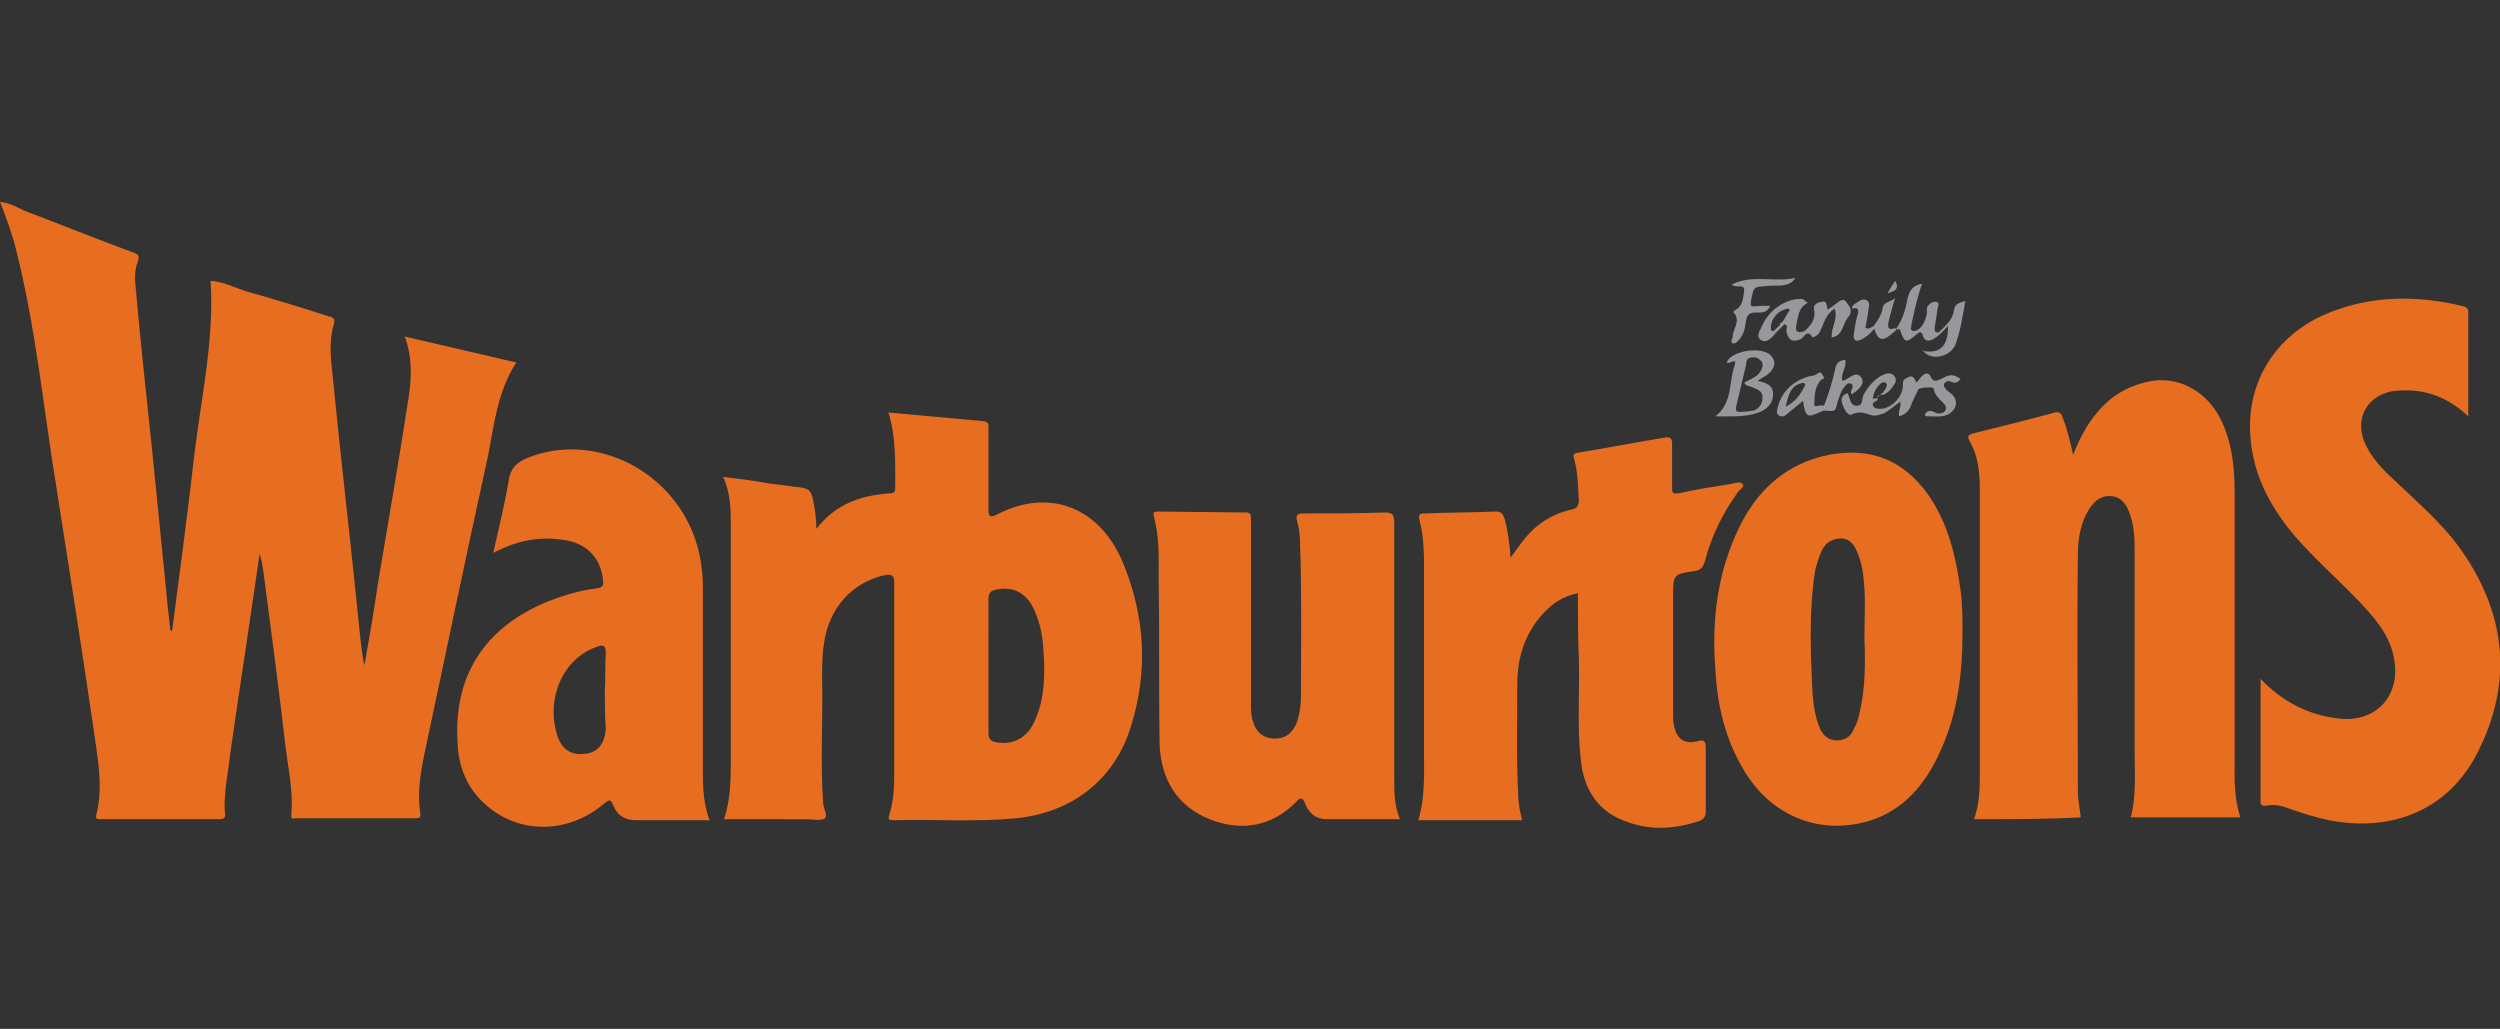 <?xml version="1.0" encoding="utf-8"?>
<!-- Generator: Adobe Illustrator 24.0.2, SVG Export Plug-In . SVG Version: 6.00 Build 0)  -->
<svg version="1.1" id="Layer_1" xmlns="http://www.w3.org/2000/svg" xmlns:xlink="http://www.w3.org/1999/xlink" x="0px" y="0px"
	 viewBox="0 0 260 107" style="enable-background:new 0 0 260 107;" xml:space="preserve">
<rect x="0" y="0" width="260" height="107" fill="#333333" stroke="none"/>
<g>
	<path fill="#E76D20" d="M17.9,65.6c0.8-6.1,1.6-12.1,2.3-18.2c0.7-6,2.1-12,1.7-18.2c1.3,0.1,2.5,0.7,3.7,1.1c2.9,0.8,5.8,1.7,8.6,2.6
		c0.5,0.1,0.7,0.3,0.5,0.9c-0.5,1.7-0.3,3.6-0.1,5.3c0.9,9.2,2,18.4,2.9,27.5c0.1,0.9,0.2,1.7,0.4,2.6c0.5-2.8,1-5.7,1.4-8.5
		c1.1-6.5,2.2-12.9,3.2-19.4c0.3-2,0.4-4.1-0.4-6.3c3.9,0.9,7.7,1.8,11.6,2.7c-1.9,2.9-2.3,6.3-2.9,9.5c-2.3,10.5-4.5,21-6.7,31.4
		c-0.4,2-0.7,3.9-0.4,5.9c0.1,0.6-0.1,0.6-0.6,0.6c-4.1,0-8.2,0-12.3,0c-0.2,0-0.6,0.2-0.5-0.4c0.2-2.4-0.3-4.6-0.6-7
		c-0.7-6.1-1.5-12.1-2.3-18.2c-0.1-0.6-0.2-1.3-0.4-1.9c-0.4,2.7-0.8,5.4-1.2,8.2c-0.8,5.3-1.6,10.6-2.3,15.9
		c-0.1,0.9-0.2,1.9-0.1,2.8c0.1,0.5-0.1,0.7-0.6,0.7c-4.1,0-8.2,0-12.3,0c-0.3,0-0.6,0-0.5-0.4c0.8-3.1,0.1-6.2-0.3-9.2
		c-1.2-8.2-2.5-16.4-3.8-24.7c-1.4-8.5-2.2-17.2-4.4-25.6C1.1,23.9,0.6,22.5,0,21c1,0.1,1.7,0.5,2.5,0.9c3.7,1.4,7.4,2.9,11.2,4.3
		c0.6,0.2,0.9,0.3,0.6,1.1C14,28.1,14,29,14.1,29.8c0.5,5.6,1.1,11.2,1.7,16.8c0.5,5,1,10,1.5,15c0.1,1.3,0.3,2.6,0.4,3.9
		C17.8,65.6,17.8,65.6,17.9,65.6z M75.3,85.2c0.7-2.1,0.7-4.2,0.7-6.3c0-8,0-16.1,0-24.2c0-1.7,0-3.4-0.8-5.1
		c1.7,0.2,3.3,0.4,4.9,0.7c1.1,0.1,2.2,0.3,3.2,0.4c0.7,0.1,1,0.3,1.2,1c0.2,1,0.4,2,0.4,3.3c2.1-2.7,4.8-3.5,7.7-3.7
		c0.4,0,0.5-0.2,0.5-0.5c0-2.6,0.1-5.3-0.7-7.9c3.3,0.3,6.6,0.6,9.9,0.9c0.6,0.1,0.5,0.5,0.5,0.8c0,2.8,0,5.5,0,8.3
		c0,0.8,0.1,1,0.9,0.6c5.4-2.8,10.8-0.8,13.2,5.3c2.2,5.5,2.5,11.1,0.7,16.8c-1.7,5.5-6.1,8.9-11.9,9.5c-4.2,0.4-8.5,0.1-12.7,0.2
		c-0.5,0-0.7,0-0.5-0.6c0.4-1.3,0.5-2.7,0.5-4c0-6.7,0-13.4,0-20.1c0-0.7-0.2-0.9-0.9-0.8c-3.4,0.7-5.9,3.4-6.4,7.1
		c-0.2,1.2-0.2,2.5-0.2,3.7c0.1,4.3-0.2,8.5,0.1,12.8c0,0.6,0.5,1.4,0.2,1.7c-0.4,0.3-1.2,0.1-1.9,0.1H75.3L75.3,85.2z M102.8,69.2
		c0,2.3,0,4.7,0,7c0,0.6,0.2,0.9,0.8,1c1.7,0.3,3.2-0.4,4-2.2c1.1-2.4,1.1-5,0.9-7.6c-0.1-1.5-0.4-2.9-1.1-4.3
		c-0.8-1.5-2.1-2.1-3.7-1.8c-0.6,0.1-0.9,0.3-0.9,1C102.8,64.6,102.8,66.9,102.8,69.2L102.8,69.2z M205.3,85.2
		c0.5-1.4,0.6-2.9,0.6-4.3c0-10,0-20,0-30.1c0-1.7-0.2-3.5-1.1-5c-0.2-0.5-0.1-0.5,0.3-0.7c2.8-0.7,5.7-1.4,8.6-2.2
		c0.5-0.1,0.7,0.1,0.8,0.5c0.5,1.2,0.8,2.5,1.1,3.9c0.7-1.7,1.4-3.1,2.5-4.4c1.5-1.8,3.4-2.9,5.8-3.3c2.9-0.4,5.7,1.2,7.1,4.1
		c1.1,2.3,1.4,4.8,1.4,7.3v27.7c0,2.1-0.1,4.2,0.6,6.3h-11.4c0.6-2.3,0.4-4.7,0.4-7v-21c0-1.3-0.1-2.6-0.6-3.8
		c-0.3-0.8-0.8-1.5-1.8-1.6c-1-0.1-1.7,0.4-2.3,1.3c-0.9,1.4-1.2,3.1-1.2,4.8c-0.1,8.2,0,16.4,0,24.6c0,0.9,0.2,1.8,0.3,2.7
		C212.9,85.2,209.2,85.2,205.3,85.2L205.3,85.2z M235.1,70.6c2.3,2.4,4.9,3.7,7.9,4.1c4.1,0.6,6.9-2.4,5.9-6.6
		c-0.5-2.2-2-3.9-3.5-5.5c-2.2-2.3-4.6-4.4-6.7-6.8c-2.8-3.3-4.7-7-4.7-11.5c0-5.5,3.4-10.2,9.1-12.1c4.2-1.5,8.6-1.4,12.9-0.4
		c0.3,0.1,0.7,0.1,0.7,0.7c0,3.5,0,7.1,0,10.8c-1.8-1.7-3.8-2.6-6.1-2.7c-0.6,0-1.3,0-1.9,0.1c-2.8,0.6-3.9,3.2-2.6,5.7
		c0.8,1.6,2.1,2.8,3.3,3.9c2.2,2.1,4.4,4,6.2,6.4c5,6.8,5.9,14.1,2,21.7c-3,5.8-8.8,8.2-15.4,6.9c-1.4-0.3-2.7-0.7-4.1-1.2
		c-0.8-0.3-1.6-0.5-2.4-0.3c-0.4,0-0.6,0-0.6-0.4C235.1,79.3,235.1,75,235.1,70.6L235.1,70.6z M164.1,61.7c-1.6,0.3-2.7,1.1-3.7,2.2
		c-1.8,2-2.6,4.5-2.6,7.2c0,3.9-0.1,7.8,0.1,11.7c0,0.8,0.2,1.6,0.4,2.5h-10.8c0.7-2.3,0.6-4.6,0.6-6.9V59.6c0-1.9,0-3.8-0.5-5.6
		c-0.1-0.5,0.1-0.6,0.5-0.6c2.5-0.1,5-0.1,7.5-0.2c0.6,0,0.7,0.3,0.9,0.8c0.3,1.2,0.5,2.5,0.6,4c0.5-0.7,0.8-1.1,1.1-1.5
		c1.3-1.8,3-3,5.2-3.5c0.5-0.1,0.8-0.3,0.8-1c-0.1-1.5-0.1-2.9-0.5-4.3c-0.1-0.4-0.1-0.5,0.3-0.6c3.1-0.5,6.1-1.1,9.2-1.6
		c0.6-0.1,0.7,0.2,0.7,0.7c0,1.5,0,3,0,4.5c0,0.5,0,0.7,0.7,0.6c1.8-0.4,3.7-0.7,5.6-1c0.3-0.1,0.8-0.2,1,0c0.3,0.3-0.2,0.6-0.4,0.8
		c-1.6,2.2-2.8,4.6-3.5,7.3c-0.2,0.6-0.4,0.9-1.1,1c-2.2,0.3-2.2,0.4-2.2,2.6V74c0,0.5,0,1,0.1,1.5c0.3,1.4,1.1,1.9,2.4,1.6
		c0.7-0.2,0.9-0.1,0.9,0.7c0,2.2,0,4.4,0,6.6c0,0.5-0.2,0.8-0.7,1c-2.5,0.8-4.9,1-7.4,0.1c-3.1-1-4.6-3.4-4.9-6.5
		c-0.4-3.5-0.1-7-0.2-10.5C164.1,66.1,164.1,64,164.1,61.7L164.1,61.7z M51.3,57.5c0.6-2.7,1.2-5.1,1.6-7.5c0.2-1.3,0.8-1.9,2-2.4
		c7.1-2.8,15.4,1.5,17.6,9.1c0.4,1.4,0.6,2.9,0.6,4.4c0,6,0,11.9,0,17.9c0,2.1-0.1,4.2,0.7,6.3c-2.6,0-5.2,0-7.7,0
		c-1.1,0-1.9-0.5-2.3-1.5c-0.3-0.8-0.5-0.6-1-0.2c-3.8,3.2-9,3.2-12.5-0.1c-1.7-1.6-2.6-3.7-2.7-6.1c-0.5-7.1,2.8-12.2,9.5-14.9
		c1.6-0.6,3.2-1.1,4.9-1.3c0.7-0.1,0.8-0.3,0.7-0.9c-0.2-2.4-1.9-4-4.5-4.2C55.8,55.8,53.6,56.3,51.3,57.5L51.3,57.5z M62.9,71.7
		L62.9,71.7c0.1-1.2,0-2.5,0.1-3.7c0-0.9-0.2-1-1-0.7c-3.4,1.2-5.2,5.2-4.1,9c0.4,1.5,1.4,2.3,2.9,2.1c1.3-0.1,2.1-1,2.2-2.6
		C62.9,74.4,62.9,73,62.9,71.7L62.9,71.7z"/>
	<path fill="#E76D20" d="M204.1,65.8c0,4.2-0.5,8.4-2.3,12.3c-1.5,3.4-3.8,6.2-7.5,7.3c-5.2,1.5-10.2-0.6-13-5.4
		c-1.9-3.2-2.7-6.7-2.9-10.3c-0.4-5.2,0.2-10.2,2.5-14.9c1.9-3.9,4.9-6.6,9.3-7.5c4.3-0.8,7.7,0.5,10.3,4.1c2.1,3,2.9,6.4,3.4,10
		C204.1,62.9,204.1,64.4,204.1,65.8L204.1,65.8z M193.9,66.4c0-1.7,0.1-3.5,0-5.2c-0.1-1.3-0.2-2.6-0.8-3.9
		c-0.3-0.7-0.8-1.3-1.6-1.3c-0.9,0-1.6,0.4-2,1.2c-0.3,0.6-0.5,1.3-0.7,2c-0.7,4.3-0.5,8.6-0.3,12.9c0.1,1.3,0.3,2.6,0.8,3.7
		c0.3,0.7,0.9,1.2,1.7,1.2c0.9,0,1.5-0.4,1.8-1.2c0.3-0.5,0.5-1.1,0.6-1.7C194,71.6,194,69,193.9,66.4L193.9,66.4z M145.6,85.2
		c-2.6,0-5.1,0-7.6,0c-1.1,0-1.9-0.6-2.3-1.7c-0.2-0.5-0.4-0.6-0.8-0.2c-2.6,2.7-5.8,3.2-9.1,1.9c-3.5-1.4-5.1-4.3-5.2-7.9
		c-0.1-5.7,0-11.4-0.1-17.1c0-2.2,0.1-4.3-0.5-6.5c-0.1-0.4,0-0.5,0.4-0.5l9.2,0.1c0.5,0,0.5,0.3,0.5,0.7v19c0,0.7,0,1.4,0.2,2
		c0.3,1.1,1,1.7,2,1.8c1.2,0.1,2-0.4,2.5-1.5c0.4-1,0.5-2.1,0.5-3.1c0-5.2,0.1-10.5-0.1-15.7c0-0.8-0.1-1.6-0.3-2.3s0.1-0.8,0.6-0.8
		c2.8,0,5.7,0,8.5-0.1c0.8,0,1,0.2,1,1c0,8.9,0,17.7,0,26.6C145,82.4,145,83.8,145.6,85.2L145.6,85.2z"/>
	<path fill="#98989C" d="M197.6,41.8c-0.6,0.4-1.1,0.9-1.7,1.2c-0.4,0.1-0.8,0.3-1.2,0.2c-0.7-0.2-1.3-0.5-2.1-0.1
		c-0.5,0.2-0.8-0.6-1-1.1c-0.2-0.6,0-0.9,0.5-1.1c0.1,0,0.1,0.1,0.1,0.1c0.2,0.4,0.2,1.2,0.9,1.2c0.7,0,0.5-0.7,0.7-1.1
		c0.4-0.8,1-1.5,1.8-2c0.4-0.2,1-0.5,1.4,0c0.4,0.5,0,0.9-0.3,1.3c-0.2,0.3-0.5,0.5-0.9,0.7c0,0-0.1-0.1-0.1-0.1
		c0.2-0.3,0.4-0.5,0.5-0.8c0.1-0.2,0-0.3-0.1-0.4c-0.1-0.1-0.3,0-0.4,0c-0.5,0.4-0.8,0.9-0.9,1.5c-0.1,0.3,0.3,0.1,0.4,0.1
		c0,0,0.1,0.1,0.1,0.1c-0.1,0.3-0.7,0.3-0.5,0.7c0.2,0.4,0.6,0.3,1,0.3c1.2-0.2,2.2-1.5,2.1-2.6c0-0.5,0.3-0.5,0.6-0.7
		c0.5-0.2,0.6,0.2,0.8,0.6c0.2-0.2,0.4-0.5,0.6-0.7c0.3-0.3,0.7-0.4,0.9,0.1c0.3,0.6,0.6,0.4,1.1,0.2c0.9-0.5,1.2-0.5,2,0
		c-0.3,0.4-0.5,0.5-1,0.3c-0.2-0.1-0.5-0.1-0.7,0.2c-0.1,0.3,0.1,0.5,0.3,0.7c0.2,0.2,0.4,0.3,0.5,0.4c0.7,0.7,0.5,1.6-0.4,2.1
		c-0.6,0.3-1.3,0.2-2,0.2c-0.2,0-0.4,0-0.4-0.2c0-0.1,0.2-0.3,0.3-0.3c0.3-0.2,0.7,0.1,1,0.2c0.3,0,0.6,0,0.8-0.3
		c0.2-0.3,0-0.6-0.2-0.8c-0.4-0.4-0.9-0.8-1-1.5c0-0.2-1.5-0.1-1.6,0.1c-0.2,0.5-0.5,1-0.7,1.5c-0.2,0.7-0.6,1.1-1.3,1.3
		C197.4,42.6,197.8,42.2,197.6,41.8c0.2,0,0.2,0,0.1-0.1C197.6,41.7,197.6,41.7,197.6,41.8L197.6,41.8z M184.7,34.6
		c-0.4,0.5-0.9,1.1-1.5,0.8c-0.7-0.4-0.1-1.1,0.1-1.6c0.7-1.6,2.5-2.8,4.1-2.7c0.2,0,0.3,0.2,0.6,0.4c-1,0.5-1,1.5-1.2,2.4
		c0,0.2-0.1,0.5,0.2,0.6c0.2,0.1,0.5,0,0.7-0.1c0.6-0.5,1.1-1.2,1-2c-0.2-0.7,0.2-0.9,0.7-1c0.7-0.2,0.5,0.4,0.7,0.8
		c0.2-0.2,0.5-0.3,0.7-0.5c0.4-0.3,0.9-0.8,1.2-0.3c0.3,0.4,0.8,0.9,0.2,1.6c-0.6,0.7-0.5,1.9-1.7,2.1h0c-0.1-1,0.7-1.9,0.3-3
		c-0.8,0.5-1,1.2-1.3,1.9c-0.2,0.3-0.2,0.7-0.6,0.9c-0.1,0.1-0.4,0.2-0.4,0.2c-0.6-1-0.9,0.1-1.3,0.2c-0.8,0.3-1.2,0.1-1.4-0.8
		c-0.1-0.3,0.3-0.7-0.3-0.8c-0.1,0-0.1-0.1-0.2-0.1c0.3-0.4,0.5-0.9,0.8-1.3c0,0,0-0.1,0-0.2c-1.1,0-2.1,1.2-1.9,2.2
		c0,0.2,0.2,0.1,0.3,0.1C184.6,34.4,184.6,34.5,184.7,34.6L184.7,34.6z M200,36.5c1.7,0.3,2.6-0.4,2.6-2.6c-0.5,0.5-1,1.1-1.6,1.4
		c-0.4,0.2-0.8,0.2-1-0.3c-0.1-0.5-0.3-0.6-0.7-0.2c-1.1,0.9-1.2,0.9-1.7-0.5c-0.1-0.2-0.2,0-0.3,0c0,0-0.1-0.1-0.1-0.1
		c0.7-1,1-2.1,1.2-3.2c0.2-0.8,0.5-1.3,1.5-1.5c-0.5,1.4-0.8,2.8-1.1,4.2c0,0.3-0.2,0.6,0.1,0.7c0.3,0.1,0.6-0.1,0.8-0.3
		c0.4-0.4,0.6-1,0.7-1.5c0-0.2,0-0.4,0-0.6c0.2-0.4,0.6-0.7,1-0.6c0.4,0.1,0.1,0.5,0.1,0.8c-0.1,0.6-0.2,1.3-0.3,1.9
		c0,0.1,0,0.4,0.1,0.4c0.2,0.2,0.4,0,0.5-0.1c0.6-0.6,1.3-1.2,1.4-2.1c0.1-0.7,0.5-0.8,1.2-1c-0.3,1.6-0.5,3.2-1.1,4.7
		C202.6,37.2,200.8,37.5,200,36.5L200,36.5z M179.6,37.6c0.7-1.2,3.7-1.6,4.6-0.6c0.6,0.7,0.3,1.3-0.2,1.8c-0.3,0.3-0.8,0.5-1.2,0.8
		c0.8,0.2,1.6,0.4,1.6,1.4c0,1-0.7,1.6-1.5,1.9c-1.4,0.5-2.9,0.4-4.5,0.4c1.8-1.4,1.4-3.6,2-5.3c0.3-0.9-0.5-0.1-0.8-0.3
		C179.7,37.7,179.7,37.7,179.6,37.6L179.6,37.6z M181.4,39.8c0.6-0.4,1.3-0.5,1.7-1.2c0.2-0.3,0.3-0.7,0.1-1
		c-0.3-0.4-0.7-0.5-1.1-0.4c-0.4,0-0.5,0.4-0.5,0.7c-0.3,1.3-0.6,2.5-0.9,3.8c-0.3,1.2-0.3,1.2,0.9,1.1c0.3,0,0.5-0.1,0.8-0.1
		c0.7-0.3,0.9-0.8,0.9-1.4c0-0.6-0.5-0.8-1-1C181.9,40.1,181.6,40.2,181.4,39.8L181.4,39.8z"/>
	<path fill="#98989C" d="M189.7,42.2c0.5-1.3,0.9-2.6,1.2-4c0.1-0.5,0.5-0.7,1-0.8c0.2,0.8-0.5,1.4-0.3,2.2c0.7-0.1,1.4-1.2,2-0.3
		c0.4,0.7-0.4,1.3-1,1.7c-0.1-0.1-0.1-0.1-0.1-0.2c0-0.3,0.4-0.7,0-0.9c-0.4-0.2-0.6,0.3-0.8,0.5c-0.3,0.4-0.4,0.9-0.6,1.4
		c-0.2,1-0.2,1-1.4,0.9c-0.1,0-0.2,0.1-0.3,0.1c-1.5,0.7-1.6,0.6-1.9-1.1c-0.6,0.5-1.2,1-1.7,1.4c-0.2,0.2-0.5,0.3-0.8,0.1
		c-0.3-0.2-0.2-0.5-0.1-0.9c0.4-1.6,1.7-2.8,3.4-3.2c0.3,0,0.5-0.1,0.8-0.3c0.3-0.2,0.4,0.1,0.5,0.3c0.3,0.3-0.1,0.3-0.2,0.4
		c-0.6,0.6-0.7,1.5-0.7,2.3C188.5,42.6,189.3,42,189.7,42.2C189.7,42.2,189.7,42.2,189.7,42.2c0,0.1,0.1,0.1,0.1,0.1
		C189.7,42.2,189.7,42.2,189.7,42.2L189.7,42.2z M185.7,42.3c1-0.5,1.5-1.2,1.9-2c0.1-0.1,0.2-0.3,0.1-0.4c-0.1-0.1-0.3-0.1-0.5,0
		C186.2,40.2,186,41.1,185.7,42.3z M180.1,29.6c2.1-1.1,4.5-0.2,6.6-0.7c-0.3,0.6-0.9,0.7-1.4,0.8c-0.7,0-1.4,0-2.1,0.1
		c-0.4,0-0.8,0.1-0.9,0.6c-0.4,1.7-0.4,1.5,1,1.4c0.2,0,0.5,0,0.8,0c-0.3,0.8-1,0.7-1.5,0.7c-0.6,0-0.9,0.2-1,0.8
		c-0.1,0.7-0.2,1.4-0.7,2c-0.2,0.2-0.4,0.5-0.7,0.4c-0.3-0.1,0-0.5,0-0.7c0-0.8,0.9-1.6,0.1-2.5c-0.1-0.1,0.2-0.3,0.4-0.4
		c0.6-0.5,0.6-1.3,0.7-2C181.3,29.5,180.5,30,180.1,29.6L180.1,29.6z M195,34.1c-0.4,0.5-0.8,0.9-1.4,1.2c-0.6,0.3-0.9,0.1-0.8-0.6
		s0.2-1.3,0.4-2c0.2-0.7-0.2-0.7-0.6-0.6c0-0.3,0.2-0.4,0.3-0.5c0.4-0.2,0.7-0.6,1.2-0.4c0.5,0.3,0.2,0.8,0.2,1.2
		c-0.1,0.6-0.2,1.2-0.3,1.7c0.4,0.2,0.6-0.1,0.9-0.2L195,34.1L195,34.1z"/>
	<path fill="#98989C" d="M197.2,34.3c-0.1,0.1-0.1,0.2-0.2,0.2c-1.2,1.1-1.7,1-2.1-0.4c0,0-0.1-0.1-0.1-0.1c0.4-0.6,0.9-1.2,1-2
		c0.1-0.6,0.8-0.6,1.3-1c-0.3,0.9-0.5,1.7-0.7,2.5c-0.1,0.6,0,0.9,0.7,0.6C197.1,34.2,197.2,34.2,197.2,34.3z M196.3,30.5
		c0.2-0.4,0.5-0.8,0.8-1.3C197.6,30.1,197,30.3,196.3,30.5z M185.5,33.7c-0.1,0.1-0.3,0.2-0.3,0.2c-0.2-0.2,0-0.3,0.1-0.4
		C185.4,33.6,185.4,33.7,185.5,33.7z"/>
	<path fill="#98989C" d="M184.5,34.4c0.1-0.1,1.1-1.2,1.3-0.9c0,0-1,1-1.1,1.1L184.5,34.4z M190.5,35C190.4,35.1,190.4,35.1,190.5,35
		C190.4,35.1,190.5,35.1,190.5,35C190.5,35.1,190.5,35,190.5,35z M200,36.5c0,0-0.1,0-0.1-0.1C199.9,36.4,200,36.4,200,36.5
		C200,36.4,200,36.5,200,36.5C200,36.5,200,36.5,200,36.5z M179.7,37.7c0,0-0.1,0.1-0.1,0.1C179.6,37.7,179.6,37.7,179.7,37.7
		L179.7,37.7z M196.1,30.7C196.1,30.7,196.1,30.8,196.1,30.7c-0.1,0-0.1,0-0.1,0C196,30.7,196,30.6,196.1,30.7
		C196.1,30.6,196.1,30.7,196.1,30.7z M195.8,41c-0.1,0-0.2,0.1-0.3,0.1l0,0c0.1-0.1,0.1-0.1,0.2-0.2C195.8,40.9,195.8,41,195.8,41z"
		/>
	<path fill="#98989C" d="M195.5,41.1l-0.2,0.2c0,0-0.1-0.1-0.1-0.1C195.3,41.2,195.4,41.1,195.5,41.1L195.5,41.1z"/>
	<path fill="#FEFDFD" d="M197.6,41.8c0,0,0.1-0.1,0.1-0.1C197.7,41.7,197.7,41.8,197.6,41.8C197.6,41.8,197.6,41.8,197.6,41.8z
		 M189.7,42.2c0,0,0.1,0.1,0.1,0.1C189.7,42.3,189.7,42.3,189.7,42.2C189.7,42.2,189.7,42.2,189.7,42.2z"/>
</g>
</svg>
